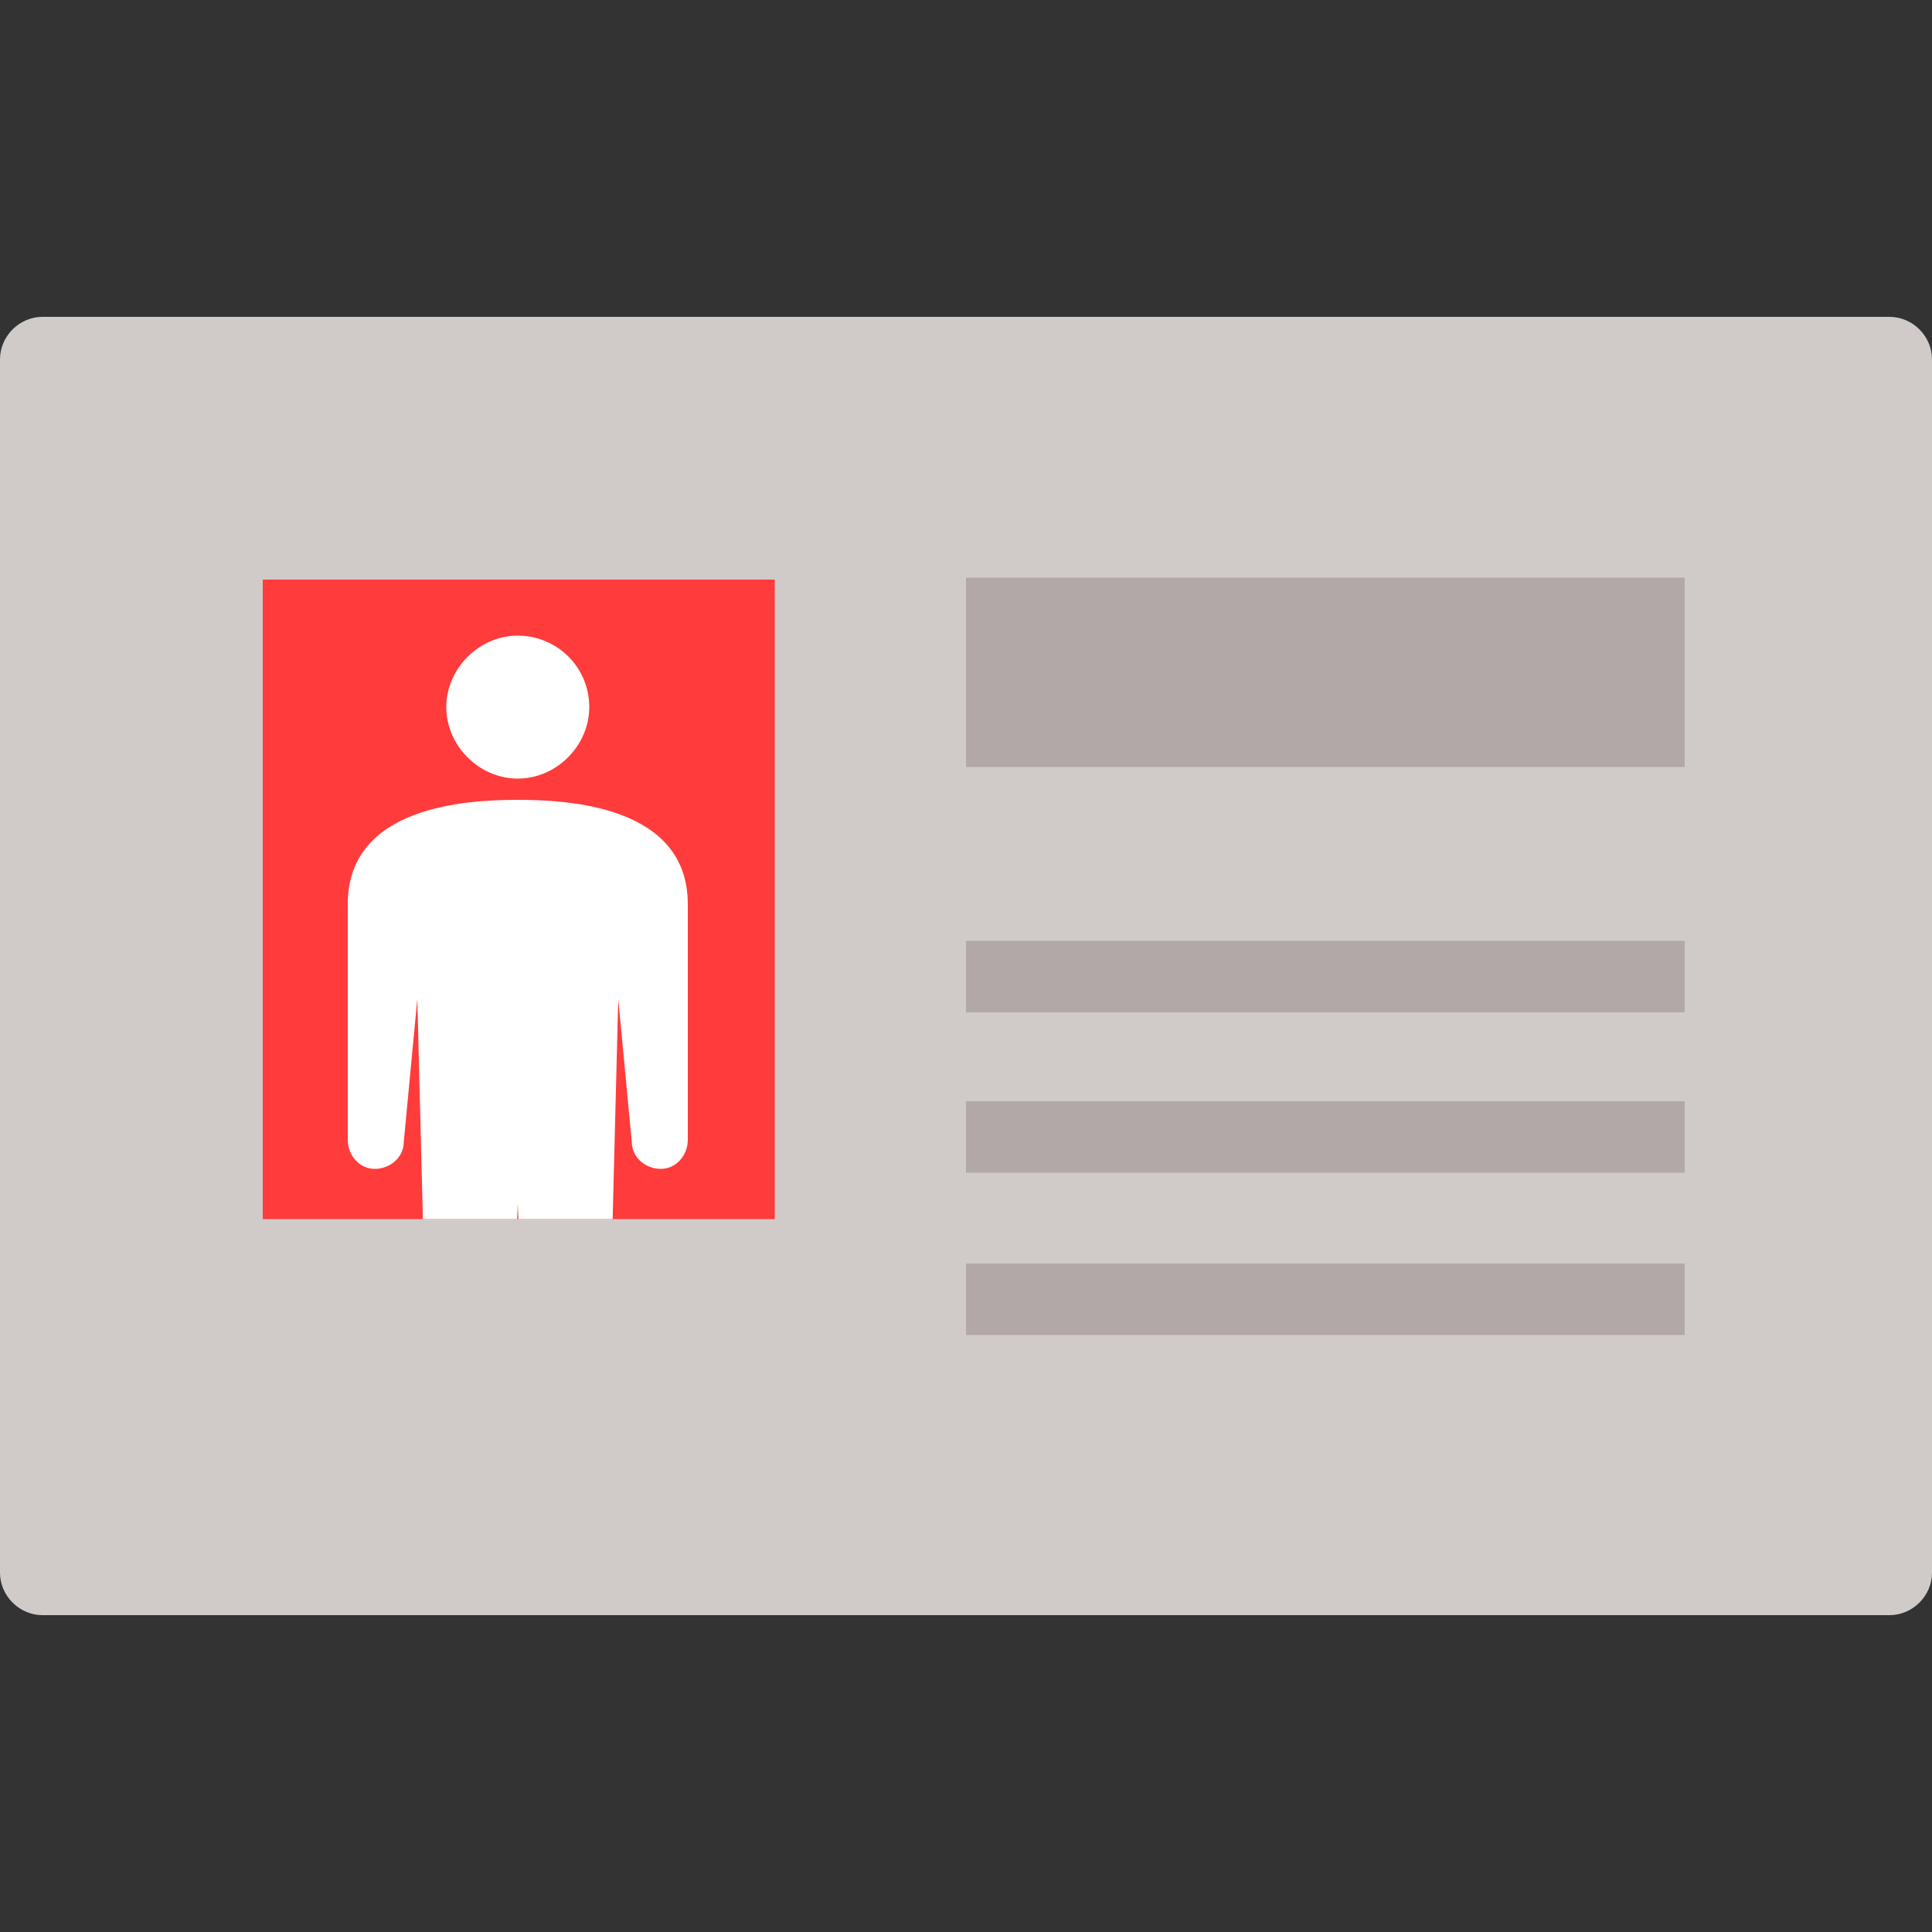 <?xml version="1.0" encoding="utf-8"?>
<!-- Generator: Adobe Illustrator 25.4.2, SVG Export Plug-In . SVG Version: 6.00 Build 0)  -->
<svg version="1.1" id="レイヤー_1" xmlns="http://www.w3.org/2000/svg" xmlns:xlink="http://www.w3.org/1999/xlink" x="0px"
	 y="0px" viewBox="0 0 100 100" style="enable-background:new 0 0 100 100;" xml:space="preserve">
<rect x="0" y="0" width="100" height="100" fill="#333333" stroke="none"/>
<style type="text/css">
	.st0{fill:#D0CBC9;}
	.st1{fill:#B3A8A8;}
	.st2{fill:#FF3B3B;}
	.st3{clip-path:url(#SVGID_00000133527610786270088510000015106256335580537745_);}
	.st4{fill:#FFFFFF;}
</style>
<g>
	<path class="st0" d="M97.8,83.6H2.2c-1.2,0-2.2-1-2.2-2.2V18.6c0-1.2,1-2.2,2.2-2.2h95.6c1.2,0,2.2,1,2.2,2.2v62.8
		C100,82.6,99,83.6,97.8,83.6z"/>
	<rect x="50" y="29.9" class="st1" width="37.2" height="9.8"/>
	<rect x="50" y="48.7" class="st1" width="37.2" height="3.7"/>
	<rect x="50" y="57" class="st1" width="37.2" height="3.7"/>
	<rect x="50" y="65.4" class="st1" width="37.2" height="3.7"/>
	<rect x="13.6" y="30" class="st2" width="26.5" height="33.1"/>
	<g>
		<defs>
			<rect id="SVGID_3_" x="13.6" y="30" width="26.5" height="33.1"/>
		</defs>
		<clipPath id="SVGID_00000065054601387006323550000014813773548887254180_">
			<use xlink:href="#SVGID_3_"  style="overflow:visible;"/>
		</clipPath>
		<g style="clip-path:url(#SVGID_00000065054601387006323550000014813773548887254180_);">
			<path class="st4" d="M30.5,36.6c0,2-1.7,3.7-3.7,3.7c-2,0-3.7-1.7-3.7-3.7c0-2,1.7-3.7,3.7-3.7C28.8,32.9,30.5,34.5,30.5,36.6z"
				/>
			<path class="st4" d="M26.8,41.4c-2.6,0-8.8,0.3-8.8,5.4V59c0,0.8,0.6,1.5,1.4,1.5c0.8,0,1.5-0.6,1.5-1.4l0.7-7.4l0.7,27.6
				c0,1,0.8,1.9,1.9,1.9c1,0,1.9-0.8,1.9-1.9l0.7-17l0.7,17c0,1,0.8,1.9,1.9,1.9c1,0,1.9-0.8,1.9-1.9L32,51.7l0.7,7.4
				c0,0.8,0.7,1.4,1.5,1.4c0.8,0,1.4-0.7,1.4-1.5V46.8C35.6,41.7,29.4,41.4,26.8,41.4z"/>
		</g>
	</g>
</g>
</svg>
